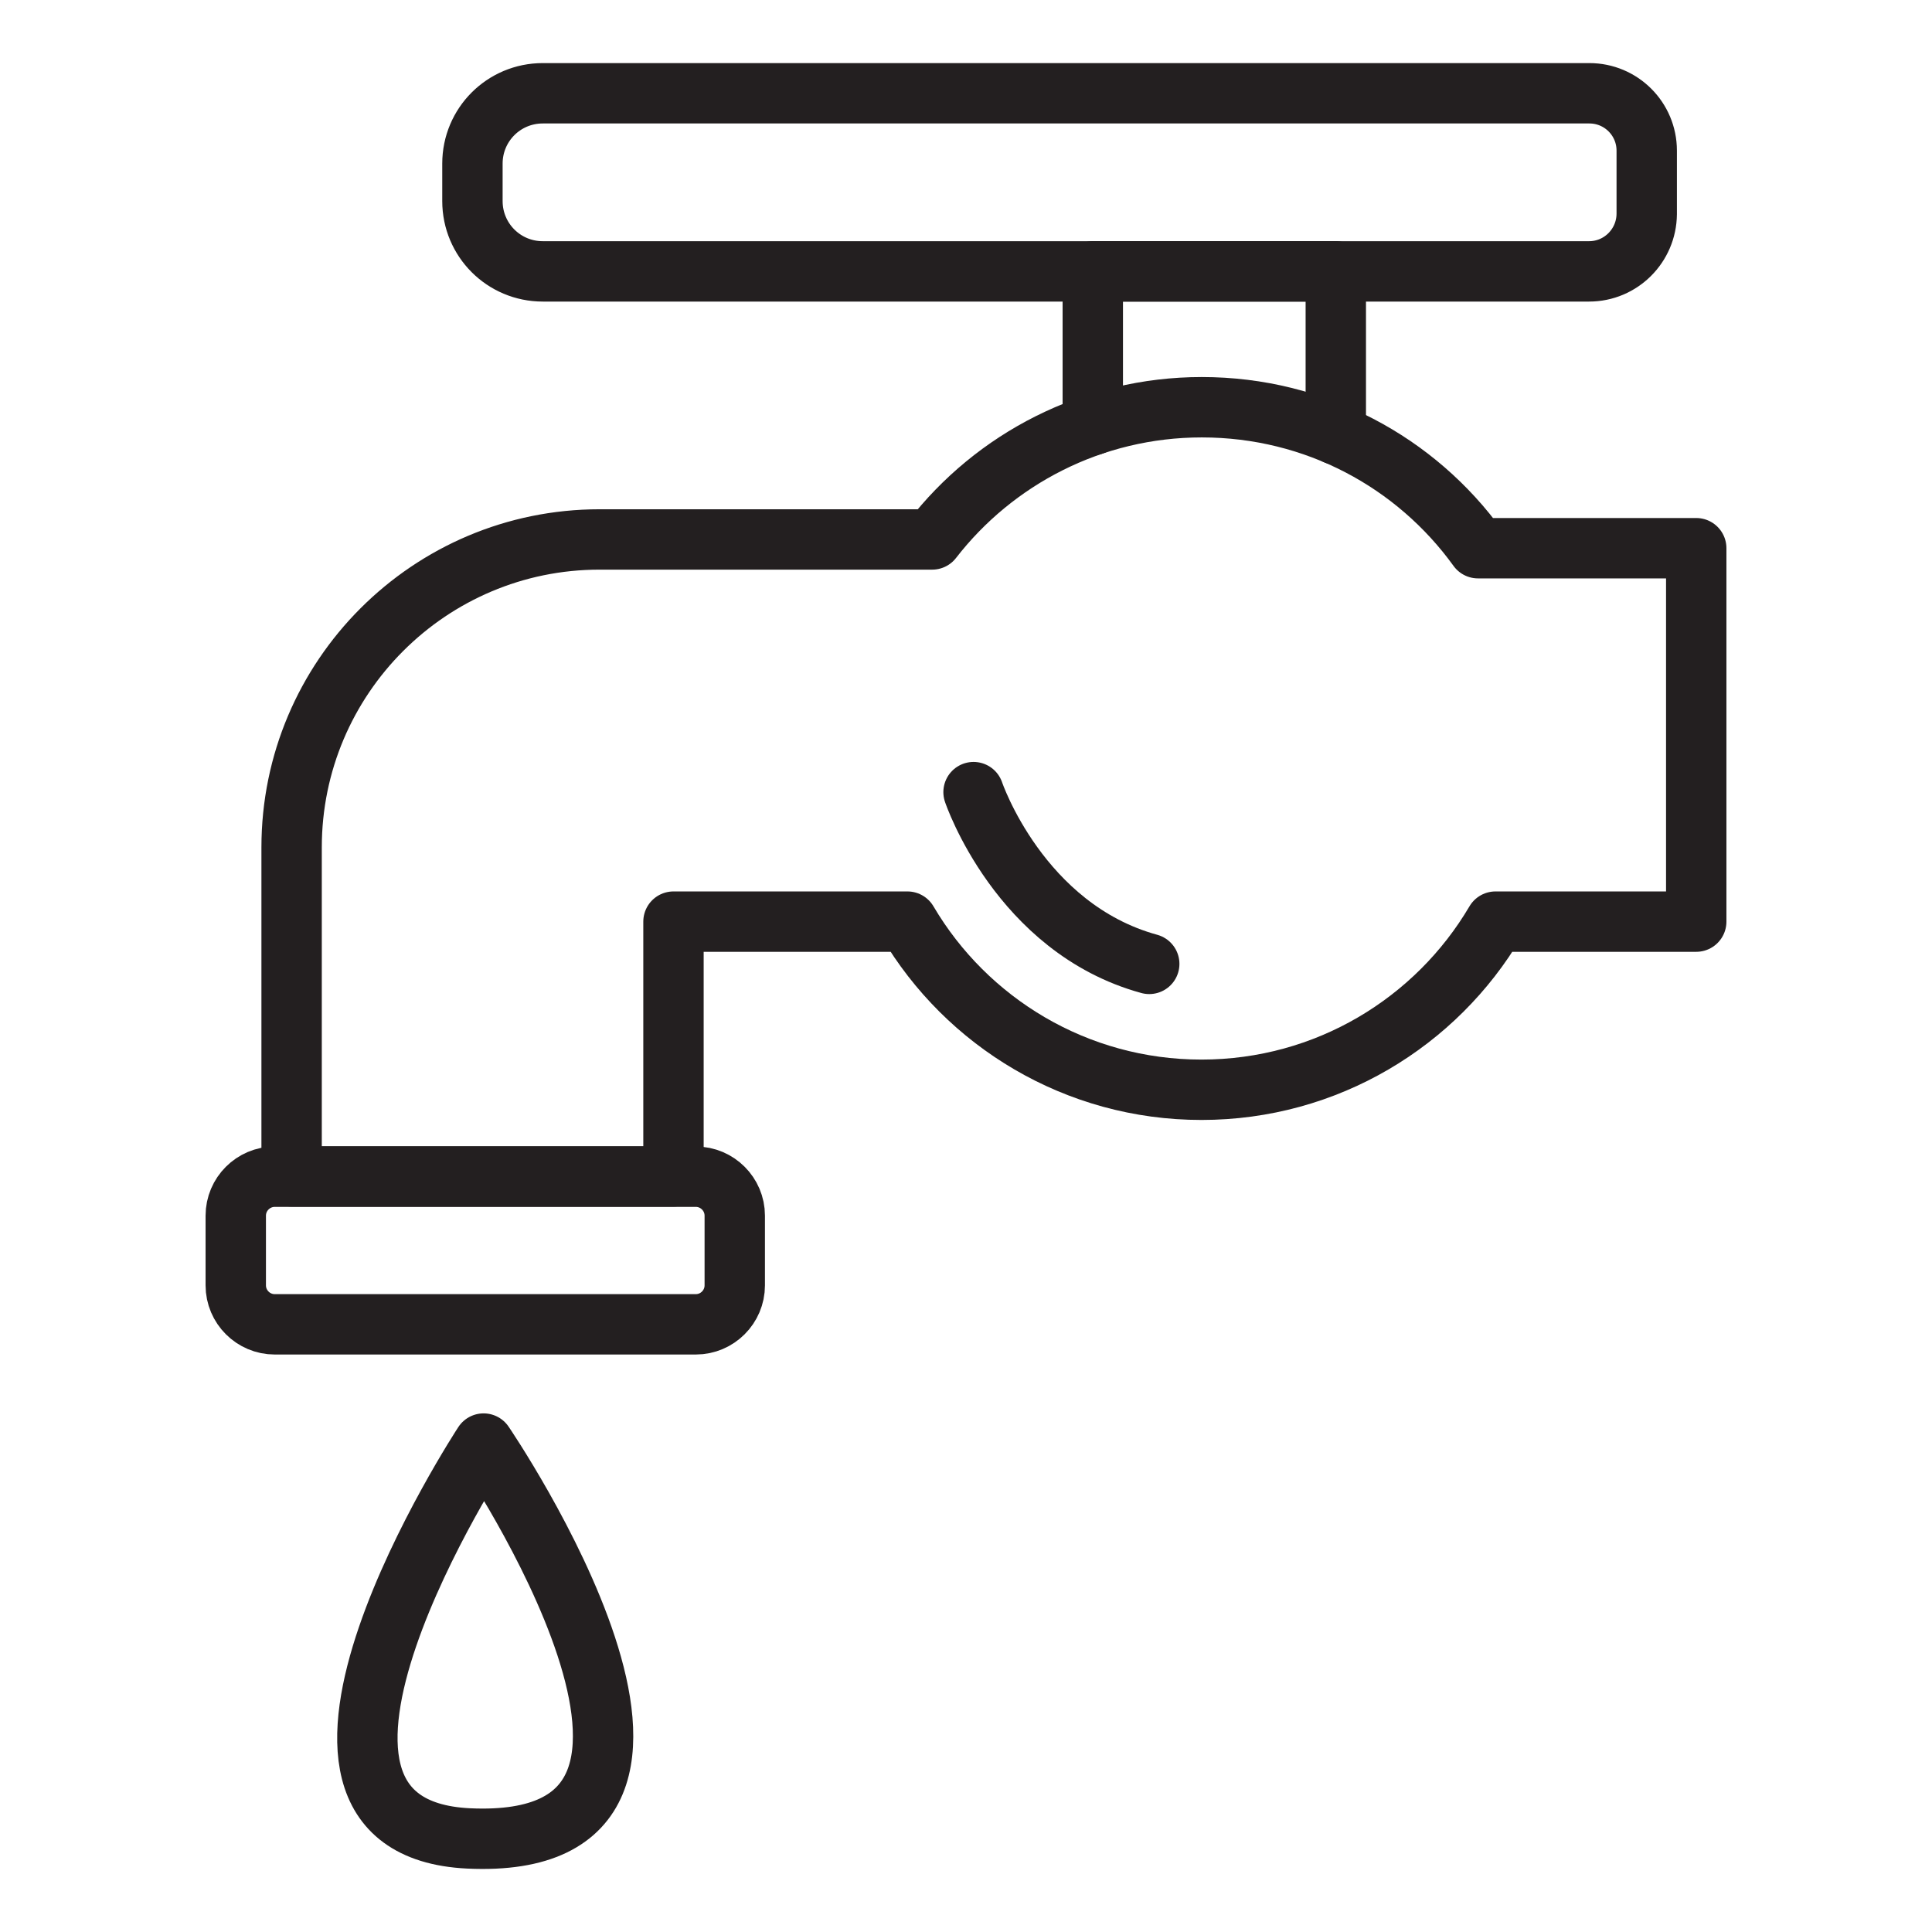 <?xml version="1.0" encoding="utf-8"?>
<!-- Generator: Adobe Illustrator 25.4.1, SVG Export Plug-In . SVG Version: 6.00 Build 0)  -->
<svg version="1.0" id="Layer_1" xmlns="http://www.w3.org/2000/svg" xmlns:xlink="http://www.w3.org/1999/xlink" x="0px" y="0px"
	 viewBox="0 0 64 64" style="enable-background:new 0 0 64 64;" xml:space="preserve">
<style type="text/css">
	.st0{fill:none;stroke:#231F20;stroke-width:2;stroke-linecap:round;stroke-linejoin:round;stroke-miterlimit:10;}
</style>
<g>
	<path class="st0" d="M56.19,18.16v12.37h-6.65c-1.96,3.33-5.59,5.57-9.74,5.57c-4.15,0-7.78-2.24-9.74-5.57h-7.75v8.44H9.66v-10.9
		c0-5.63,4.57-10.2,10.2-10.2h11.02c2.06-2.66,5.3-4.38,8.93-4.38c3.77,0,7.1,1.83,9.15,4.67H56.19z"/>
	<path class="st0" d="M23.05,43.87H9.1c-0.71,0-1.29-0.58-1.29-1.29v-2.31c0-0.71,0.58-1.29,1.29-1.29h13.95
		c0.71,0,1.29,0.58,1.29,1.29v2.31C24.34,43.29,23.76,43.87,23.05,43.87z"/>
	<path class="st0" d="M52.64,8.99H17.98c-1.29,0-2.33-1.04-2.33-2.33V5.42c0-1.29,1.04-2.33,2.33-2.33h34.67
		c1.05,0,1.9,0.85,1.9,1.9v2.1C54.54,8.14,53.69,8.99,52.64,8.99z"/>
	<polyline class="st0" points="36.2,14.08 36.2,8.99 44.25,8.99 44.25,14.39 	"/>
	<path class="st0" d="M16.02,47.82c0,0-8.32,12.7-0.5,13.08C25.25,61.36,16.02,47.82,16.02,47.82z"/>
	<path class="st0" d="M32.25,26.24c0,0,1.52,4.51,5.82,5.69"/>
</g>
</svg>
